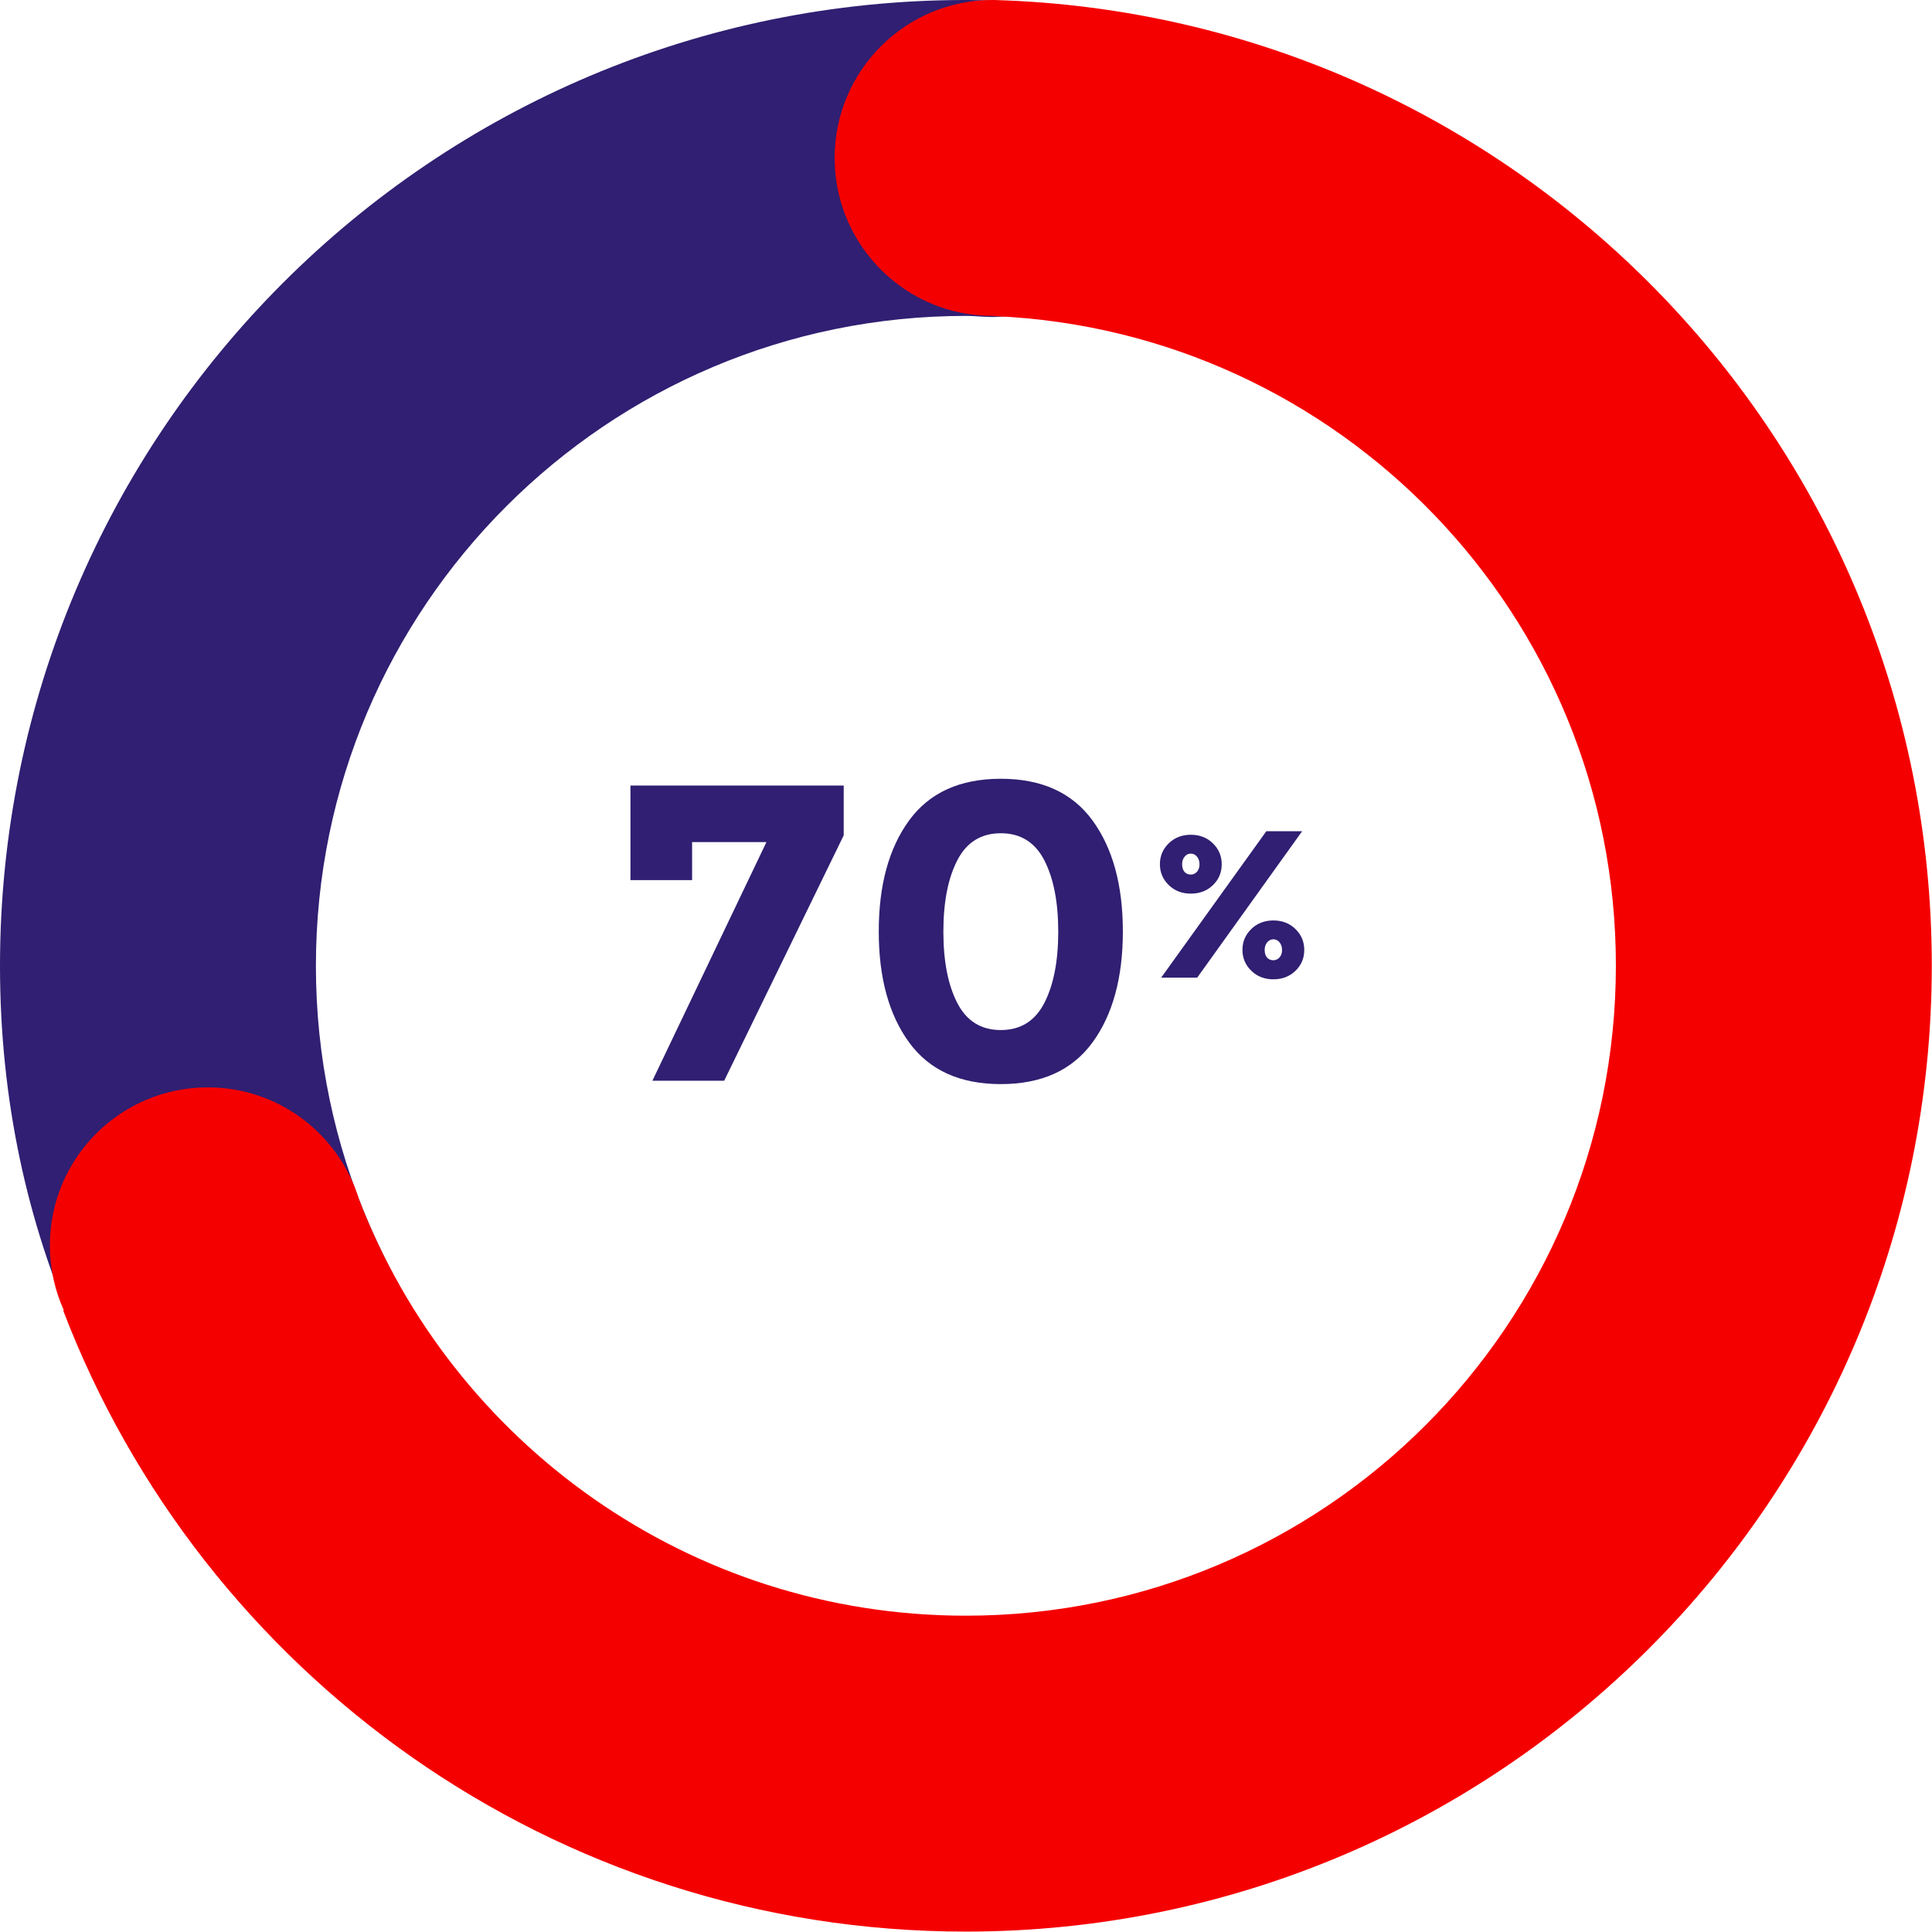 <svg xmlns="http://www.w3.org/2000/svg" xmlns:xlink="http://www.w3.org/1999/xlink" width="581px" height="581px" viewBox="0 0 581 581"><title>70percent</title><g id="Page-1" stroke="none" stroke-width="1" fill="none" fill-rule="evenodd"><g id="Artboard" transform="translate(-6907, -872)" fill-rule="nonzero"><g id="70percent" transform="translate(6907, 871.996)"><path d="M290.5,0 C294.655,0 300.839,0.196 309.053,0.587 C483.369,91.06 570.527,187.699 570.527,290.504 C570.527,450.943 451.344,563.791 290.906,563.791 C130.467,563.791 0,450.943 0,290.504 C0,130.065 130.061,0 290.5,0 Z M290.5,95.004 C182.528,95.004 95,182.532 95,290.504 C95,317.976 100.666,344.124 110.894,367.845 C140.864,437.35 210,495.111 290.5,495.111 C398.472,495.111 496.203,402.48 496.203,294.508 C496.203,189.888 424.045,84.725 300.493,95.255 C297.191,95.536 293.851,95.004 290.5,95.004 Z" id="Oval" fill="#301F72"></path><path d="M298.946,0.004 L299.063,0.007 C299.879,0.017 300.69,0.047 301.496,0.097 L298.946,0.004 C455.448,4.506 580.936,132.789 580.936,290.382 C580.936,450.82 450.875,580.882 290.436,580.882 C166.54,580.882 60.759,503.321 19,394.104 L19.186,394.029 C16.497,388.073 15,381.463 15,374.504 C15,348.27 36.266,327.004 62.5,327.004 C83.913,327.004 102.016,341.173 107.947,360.646 C136.168,433.904 207.232,485.882 290.436,485.882 C398.408,485.882 485.936,398.353 485.936,290.382 C485.936,185.261 402.969,99.518 298.945,95.063 L298.944,95 L298.5,95.004 C272.529,95.004 251.426,74.161 251.006,48.289 L251,47.504 C251,21.27 272.266,0.004 298.5,0.004 C298.649,0.004 298.797,0.005 298.946,0.006 Z" id="Combined-Shape" fill="#F50000"></path><g id="70%" transform="translate(189.589, 234.199)" fill="#301F72"><polygon id="Path" points="0 30.48 0 2.032 64.135 2.032 64.135 17.018 28.194 90.805 6.604 90.805 40.894 19.05 18.542 19.05 18.542 30.48"></polygon><path d="M98.298,24.511 C95.504,29.93 94.107,37.084 94.107,45.974 C94.107,54.864 95.504,62.018 98.298,67.437 C101.092,72.856 105.452,75.565 111.379,75.565 C117.306,75.565 121.666,72.856 124.46,67.437 C127.254,62.018 128.651,54.864 128.651,45.974 C128.651,37.084 127.254,29.93 124.46,24.511 C121.666,19.092 117.306,16.383 111.379,16.383 C105.452,16.383 101.092,19.092 98.298,24.511 Z M111.379,91.821 C99.102,91.821 89.916,87.651 83.82,79.311 C77.724,70.972 74.676,59.838 74.676,45.91 C74.676,31.983 77.724,20.849 83.82,12.509 C89.916,4.17 99.102,0 111.379,0 C123.656,0 132.842,4.17 138.938,12.509 C145.034,20.849 148.082,31.983 148.082,45.91 C148.082,59.838 145.034,70.972 138.938,79.311 C132.842,87.651 123.656,91.821 111.379,91.821 Z" id="Shape"></path><path d="M202.003,15.768 L170.44,59.805 L159.604,59.805 L191.23,15.768 L202.003,15.768 Z M191.419,53.757 C191.923,54.303 192.553,54.576 193.309,54.576 C194.065,54.576 194.695,54.292 195.199,53.725 C195.703,53.158 195.955,52.413 195.955,51.489 C195.955,50.565 195.703,49.798 195.199,49.19 C194.695,48.581 194.076,48.276 193.34,48.276 C192.606,48.276 191.986,48.581 191.482,49.19 C190.978,49.798 190.726,50.565 190.726,51.489 C190.726,52.413 190.957,53.169 191.419,53.757 Z M202.633,51.489 C202.633,53.967 201.751,56.056 199.987,57.758 C198.223,59.459 196.007,60.309 193.34,60.309 C190.673,60.309 188.458,59.448 186.694,57.726 C184.93,56.004 184.048,53.914 184.048,51.458 C184.048,49.001 184.93,46.911 186.694,45.189 C188.458,43.467 190.673,42.606 193.34,42.606 C196.007,42.606 198.223,43.467 199.987,45.189 C201.751,46.911 202.633,49.011 202.633,51.489 Z M166.597,27.99 C167.101,28.536 167.731,28.809 168.487,28.809 C169.243,28.809 169.873,28.526 170.377,27.959 C170.881,27.392 171.133,26.646 171.133,25.722 C171.133,24.798 170.881,24.032 170.377,23.422 C169.873,22.814 169.254,22.509 168.518,22.509 C167.784,22.509 167.164,22.814 166.66,23.422 C166.156,24.032 165.904,24.798 165.904,25.722 C165.904,26.646 166.135,27.402 166.597,27.99 Z M177.811,25.722 C177.811,28.2 176.929,30.29 175.165,31.991 C173.401,33.691 171.185,34.542 168.518,34.542 C165.851,34.542 163.636,33.681 161.872,31.959 C160.108,30.237 159.226,28.148 159.226,25.691 C159.226,23.233 160.108,21.144 161.872,19.422 C163.636,17.7 165.851,16.839 168.518,16.839 C171.185,16.839 173.401,17.7 175.165,19.422 C176.929,21.144 177.811,23.244 177.811,25.722 Z" id="Shape"></path></g></g></g></g></svg>